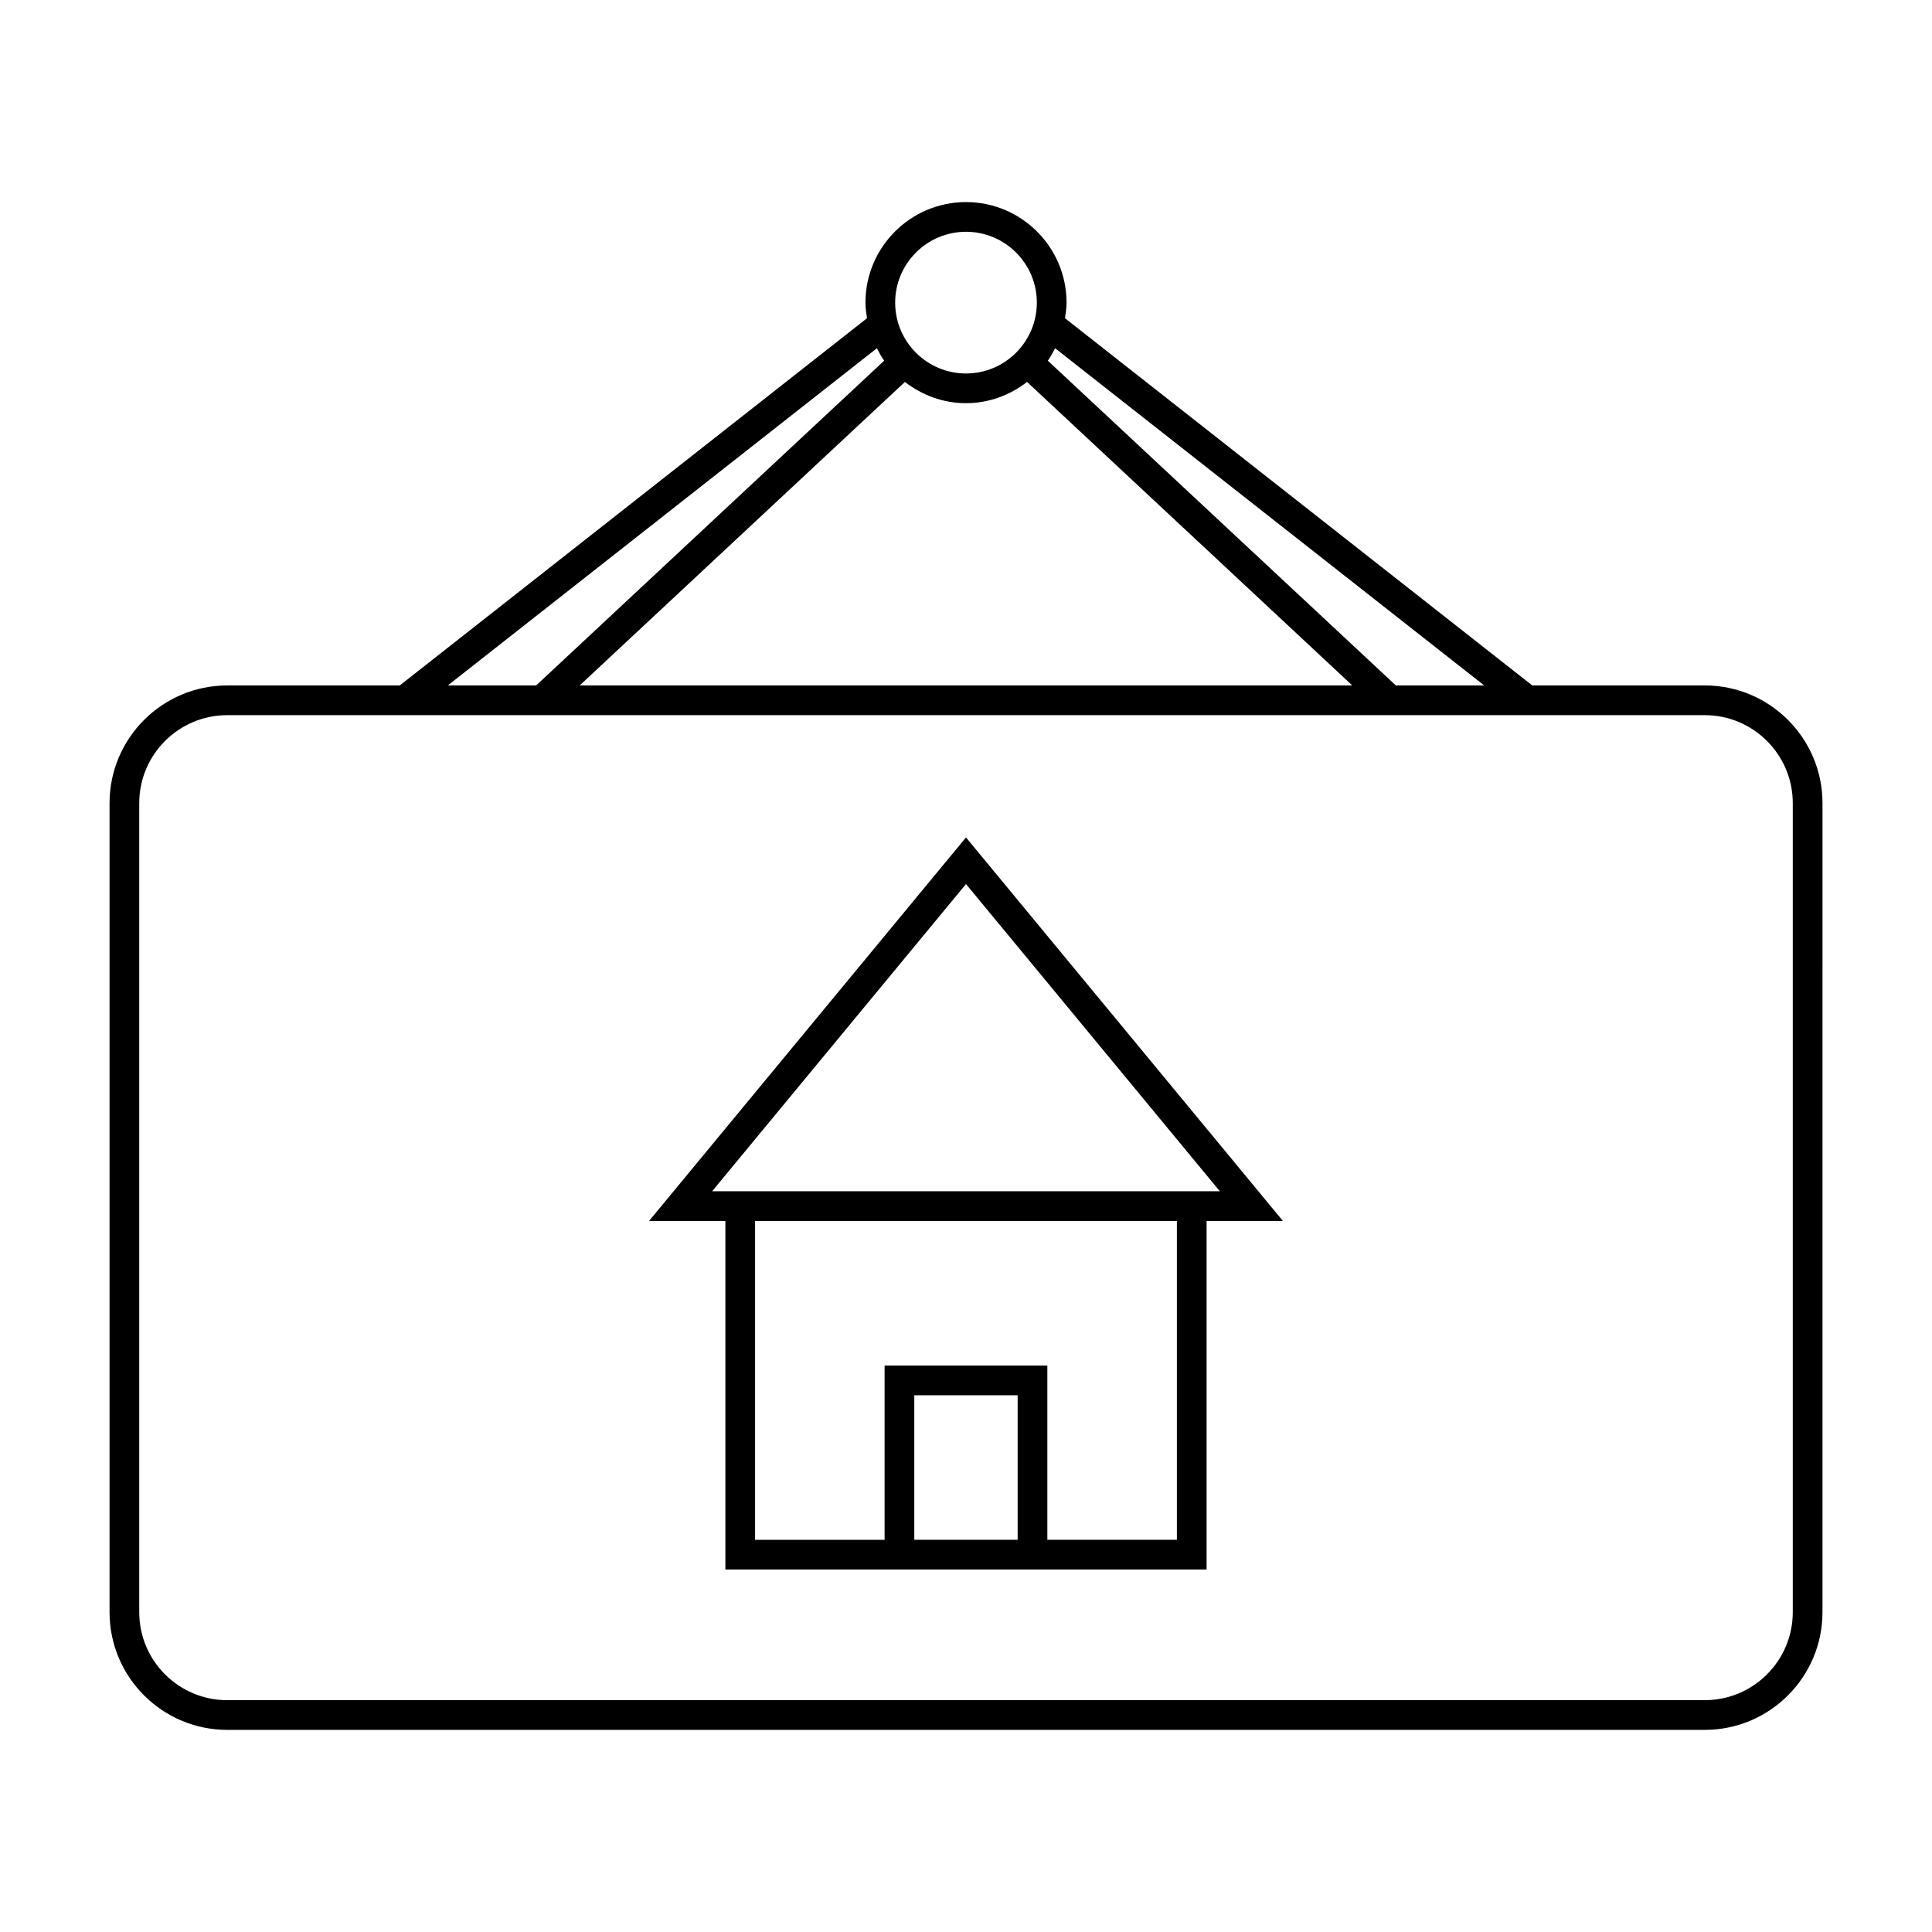 <?xml version="1.0" encoding="UTF-8"?>
<!-- Uploaded to: ICON Repo, www.svgrepo.com, Generator: ICON Repo Mixer Tools -->
<svg fill="#000000" width="800px" height="800px" version="1.1" viewBox="144 144 512 512" xmlns="http://www.w3.org/2000/svg">
 <g>
  <path d="m595.79 325.65h-45.723l-123.84-97.324c0.215-1.355 0.418-2.715 0.418-4.125 0-14.695-11.953-26.648-26.645-26.648-14.688 0-26.645 11.953-26.645 26.648 0 1.418 0.203 2.769 0.418 4.129l-123.83 97.32h-45.723c-17.199 0-31.188 13.992-31.188 31.188v214.41c0 17.199 13.992 31.188 31.188 31.188h391.57c17.199 0 31.188-13.992 31.188-31.188l0.004-214.41c0-17.199-13.992-31.191-31.191-31.191zm-172.18-89.367 113.71 89.367h-23.41l-92.23-86.066c0.738-1.039 1.348-2.16 1.934-3.301zm-23.609-30.859c10.355 0 18.773 8.422 18.773 18.777-0.004 10.355-8.426 18.777-18.773 18.777s-18.773-8.422-18.773-18.777c0-10.352 8.418-18.777 18.773-18.777zm-16.188 39.797c4.504 3.473 10.07 5.625 16.184 5.625 6.113 0 11.684-2.152 16.184-5.625l86.188 80.43h-204.75zm-7.43-8.934c0.586 1.141 1.191 2.262 1.93 3.297l-92.23 86.066h-23.406zm242.72 334.96c0 12.859-10.461 23.316-23.316 23.316l-391.57 0.004c-12.859 0-23.316-10.461-23.316-23.316v-214.41c0-12.859 10.461-23.316 23.316-23.316h391.57c12.859 0 23.316 10.461 23.316 23.316v214.41z"/>
  <path d="m316 467.57h20.23v92.363h127.53v-92.363h20.227l-83.988-101.64zm97.688 84.492h-27.391v-38.309h27.391zm42.199 0h-34.328v-46.184l-43.133 0.004v46.184h-34.32v-84.492h111.78zm7.871-92.363h-131.04l67.281-81.414 67.273 81.414z"/>
 </g>
</svg>